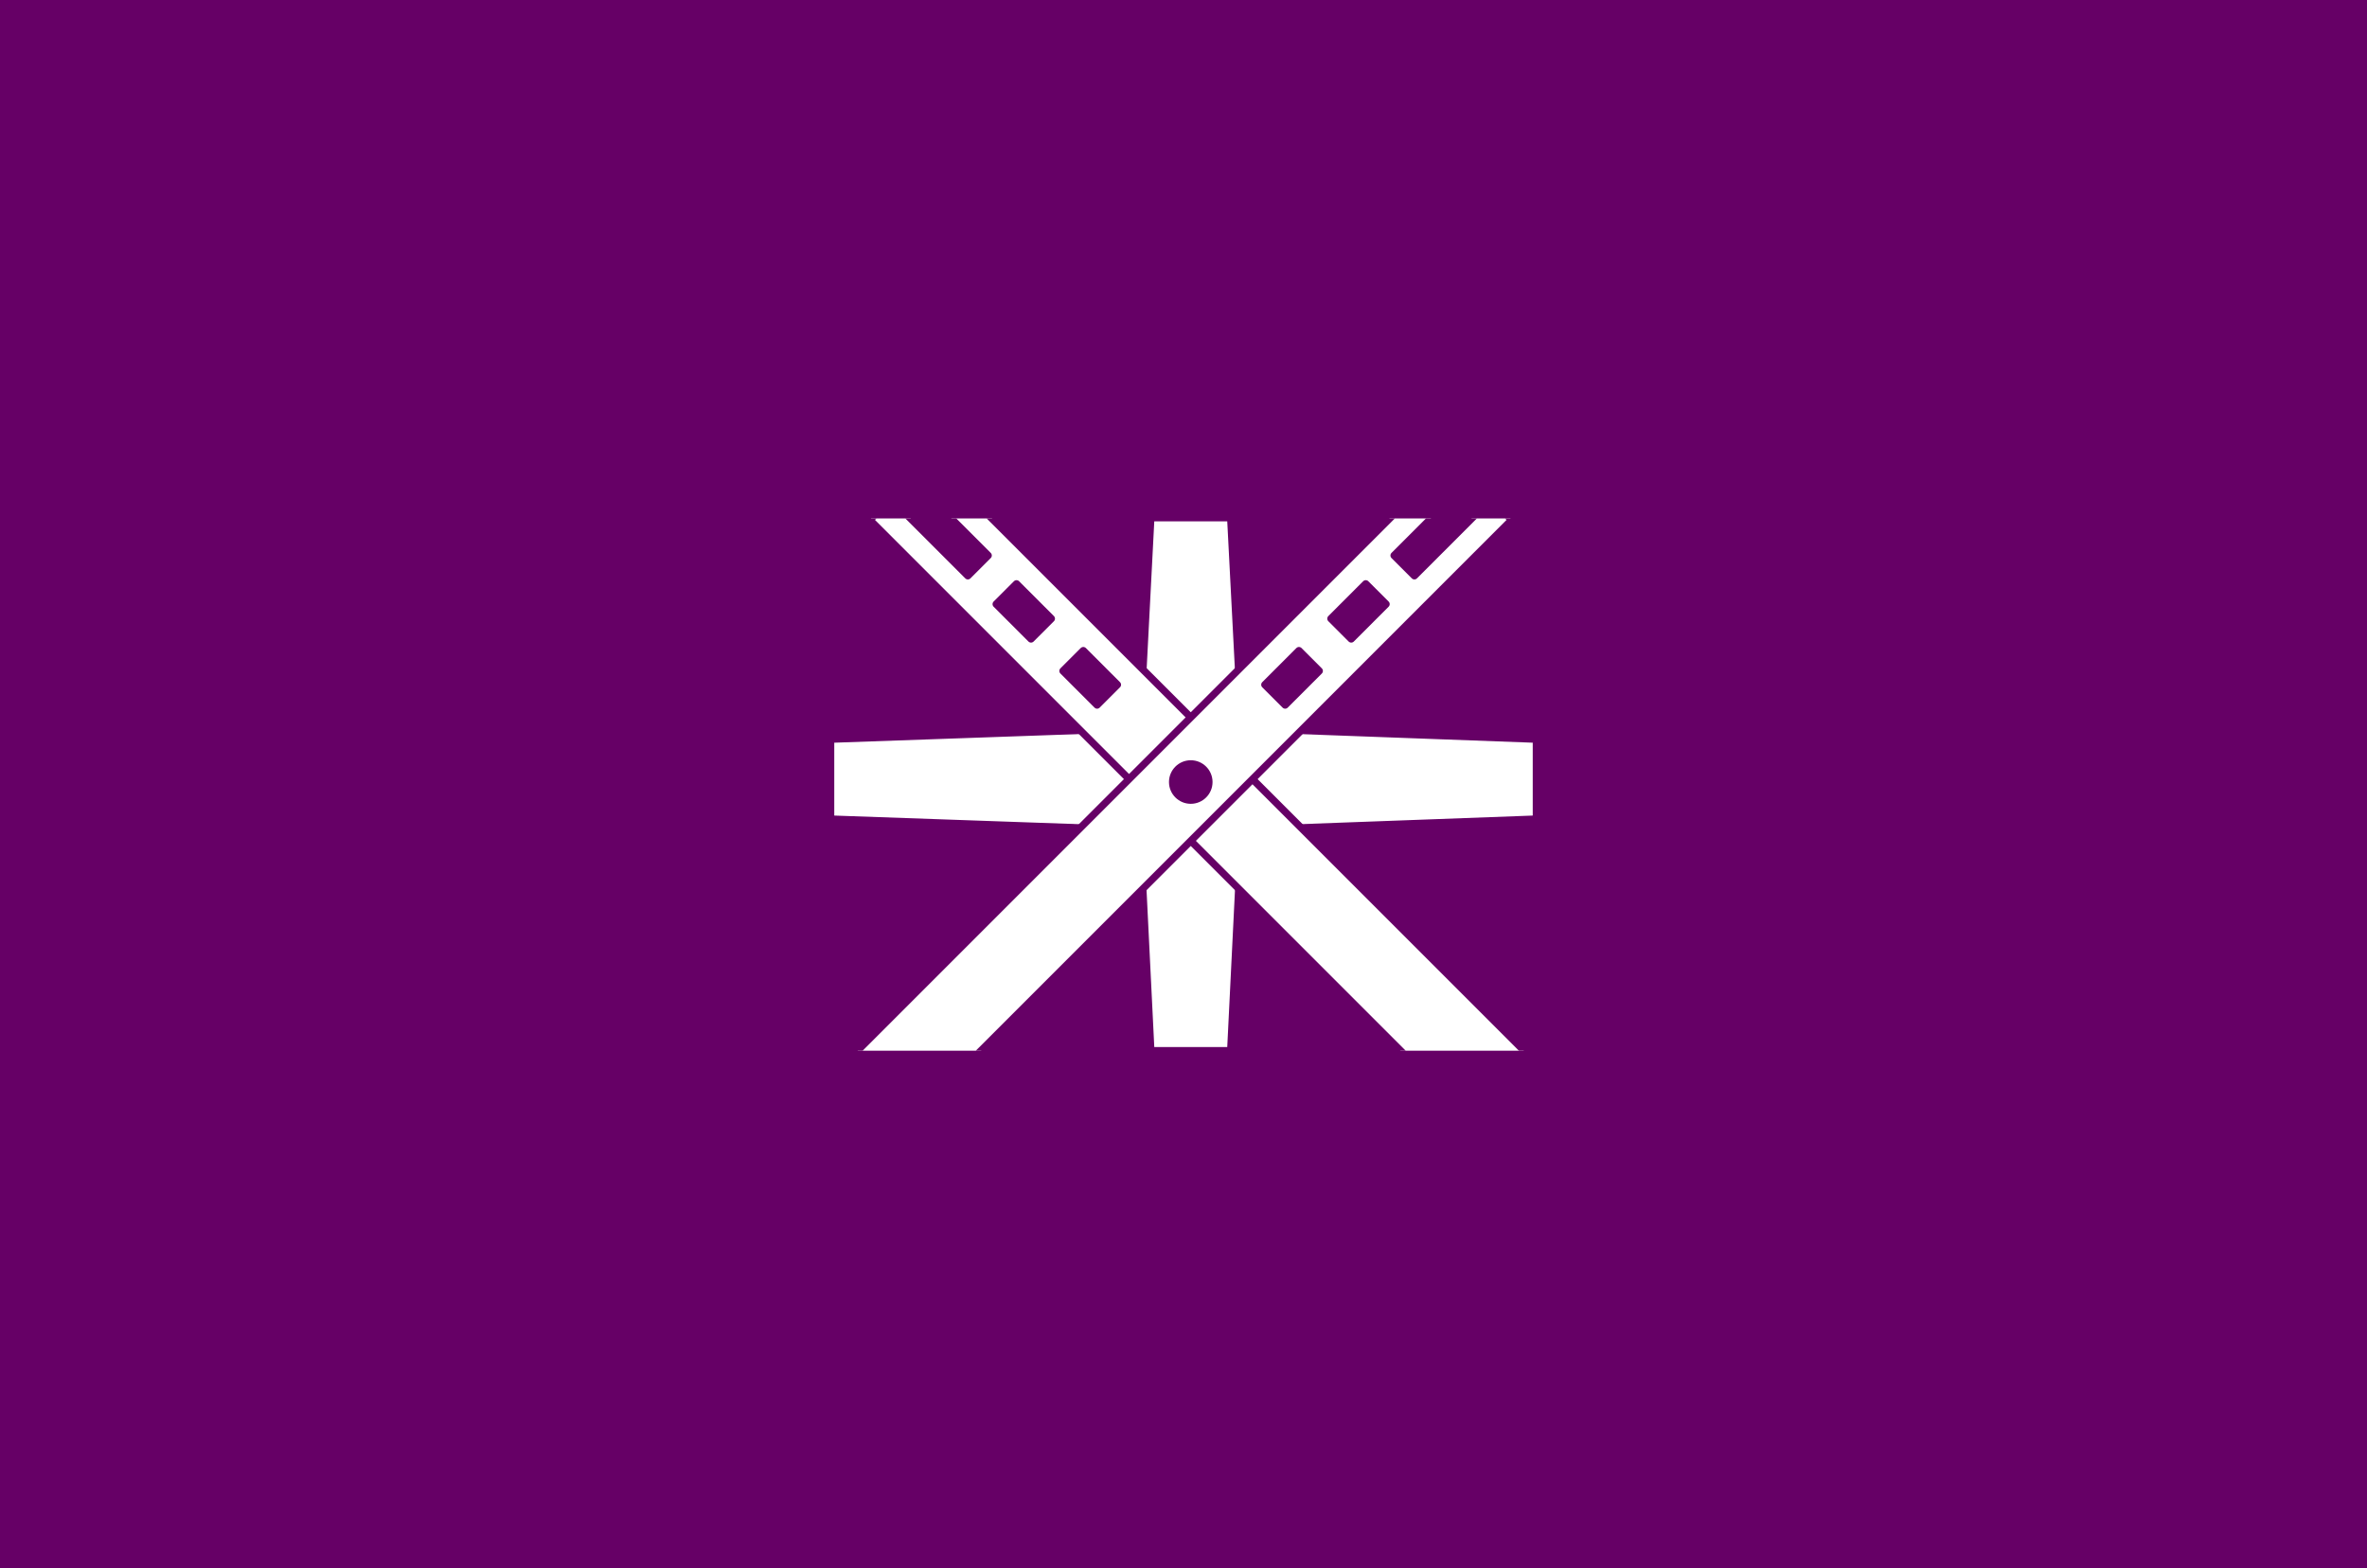 <?xml version="1.0" encoding="utf-8"?>
<!-- Generator: Adobe Illustrator 18.0.0, SVG Export Plug-In . SVG Version: 6.00 Build 0)  -->
<!DOCTYPE svg PUBLIC "-//W3C//DTD SVG 1.1//EN" "http://www.w3.org/Graphics/SVG/1.1/DTD/svg11.dtd">
<svg version="1.1" id="Layer_2" xmlns="http://www.w3.org/2000/svg" xmlns:xlink="http://www.w3.org/1999/xlink" x="0px" y="0px"
	 width="326px" height="216px" viewBox="0 0 326 216" style="enable-background:new 0 0 326 216;" xml:space="preserve">
<style type="text/css">
	.st0{fill:#660066;}
	.st1{fill:#FFFFFF;stroke:#660066;stroke-linejoin:round;stroke-miterlimit:10;}
	.st2{clip-path:url(#SVGID_2_);fill:#FFFFFF;stroke:#660066;stroke-linejoin:round;stroke-miterlimit:10;}
</style>
<rect class="st0" width="326" height="216"/>
<g>
	<polygon class="st1" points="211.6,101.8 171,100.3 169.5,71.3 158.5,71.3 157,100.3 114.4,101.8 114.4,112.8 157,114.3 
		158.5,144.7 169.5,144.7 171,114.3 211.6,112.8 	"/>
	<g>
		<defs>
			<rect id="SVGID_1_" x="114.4" y="71.4" width="97.1" height="73.3"/>
		</defs>
		<clipPath id="SVGID_2_">
			<use xlink:href="#SVGID_1_"  style="overflow:visible;"/>
		</clipPath>
		<path class="st2" d="M209.9,144.7l-8.5,8.5l-81.6-81.6l8.5-8.5L209.9,144.7z M149.2,89.6l-2.8,2.8l4.7,4.7l2.8-2.8L149.2,89.6z
			 M140,80.4l-2.8,2.8l4.8,4.8l2.8-2.8L140,80.4z M125.5,65.9l-2.8,2.8l10.6,10.6l2.8-2.8L125.5,65.9z"/>
		<path class="st2" d="M126.6,153.2l-8.5-8.5l81.6-81.6l8.5,8.5L126.6,153.2z M181.7,92.4l-2.8-2.8l-4.7,4.7l2.8,2.8L181.7,92.4z
			 M190.9,83.2l-2.8-2.8l-4.8,4.8l2.8,2.8L190.9,83.2z M205.4,68.7l-2.8-2.8L192,76.5l2.8,2.8L205.4,68.7z"/>
	</g>
	<circle class="st0" cx="164" cy="107.7" r="3"/>
</g>
</svg>
